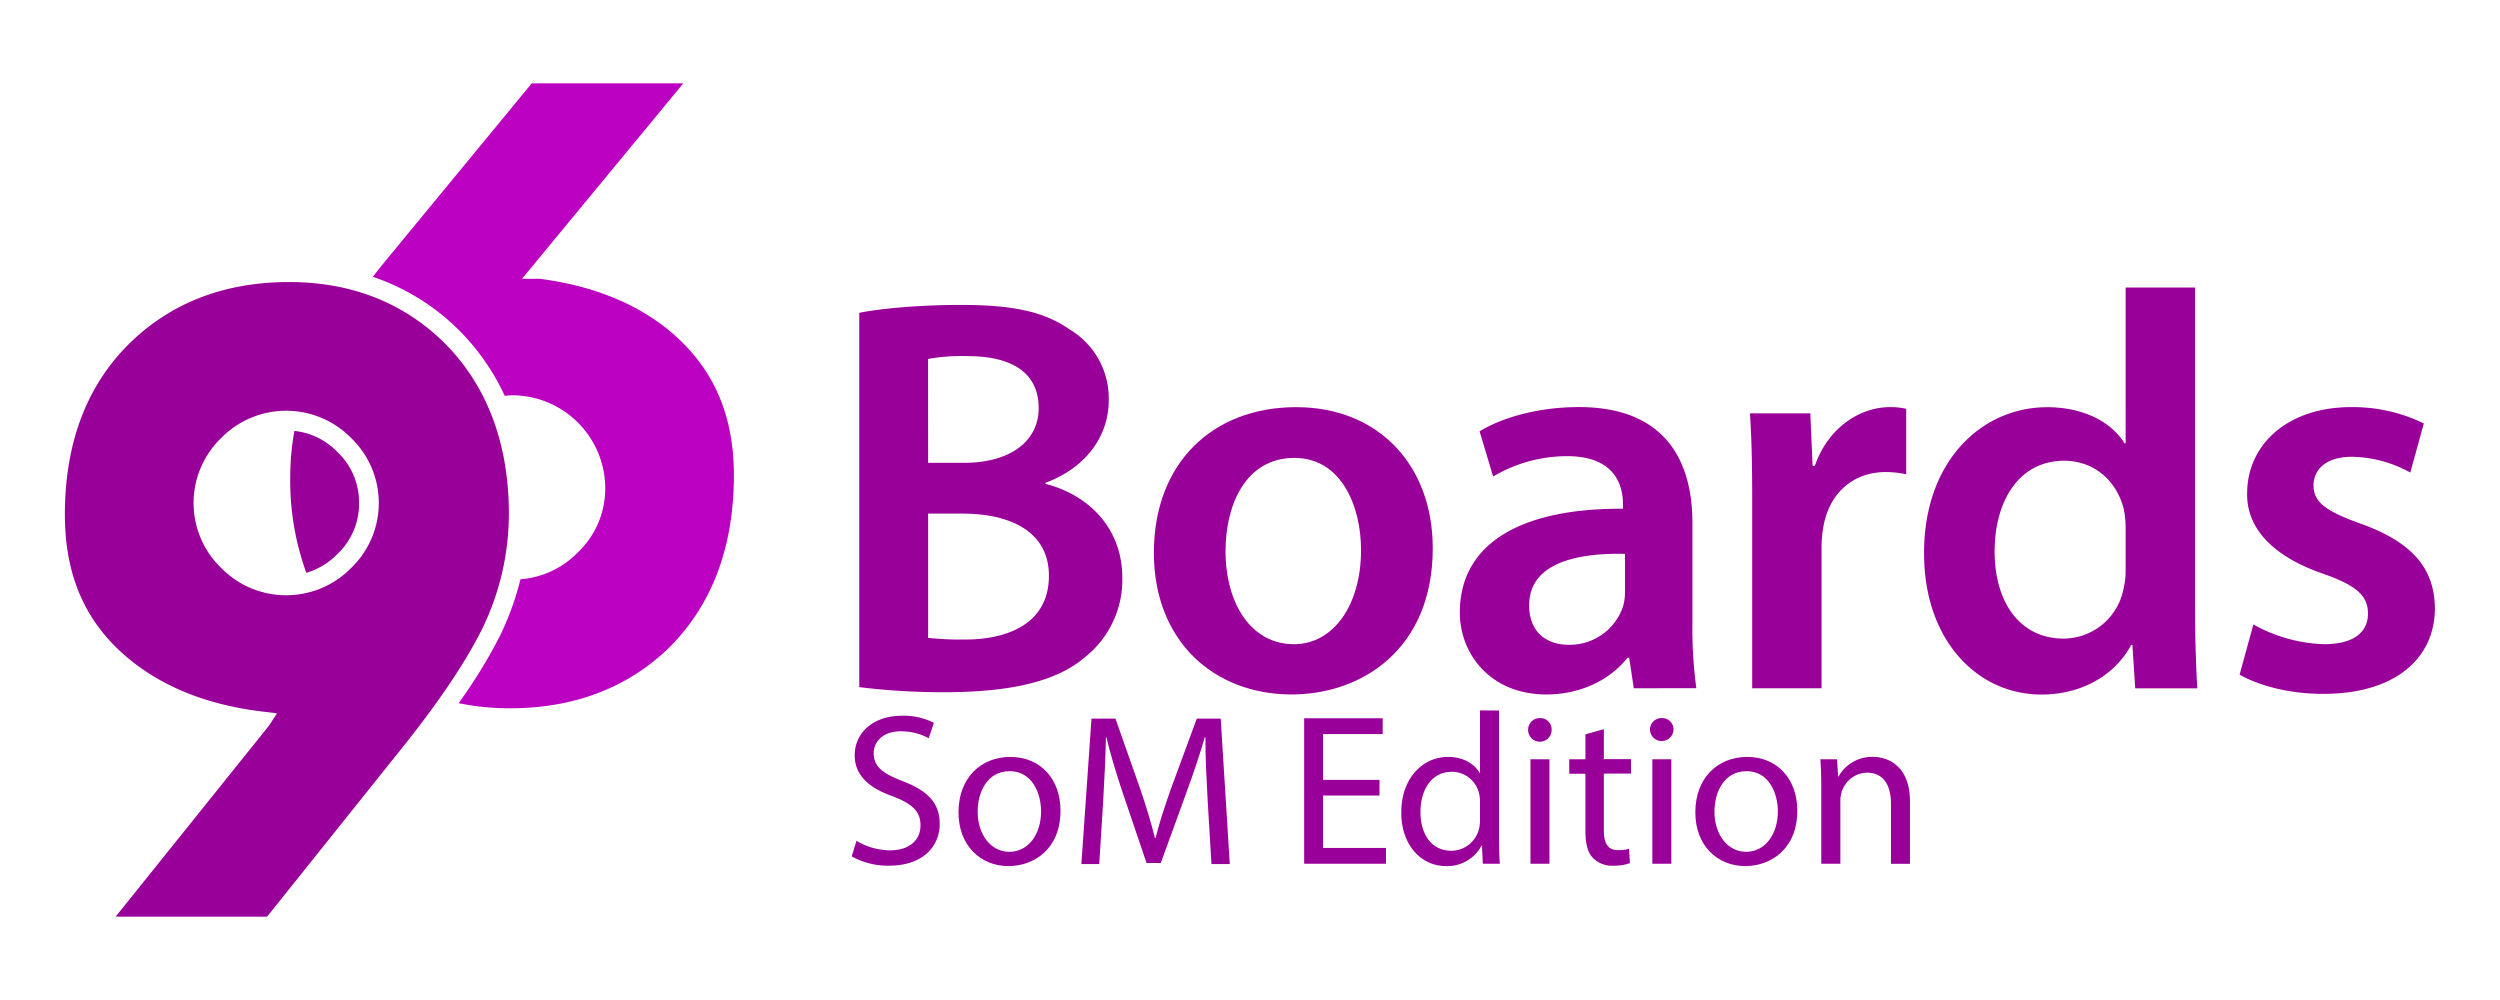 <svg id="Layer_1" data-name="Layer 1" xmlns="http://www.w3.org/2000/svg" viewBox="0 0 600 240"><defs><style>.cls-1{fill:#909;}.cls-2{fill:#bc00c1;}</style></defs><title>96 SoM</title><path class="cls-1" d="M206.22,75.08c5.28-1.08,14.9-1.9,24.25-1.9,12.33,0,19.92,1.49,26.15,5.83a19.26,19.26,0,0,1,9.48,17.07c0,8.4-5.28,16.12-15.17,19.78v.27c9.62,2.44,18.43,10,18.43,22.63a23.7,23.7,0,0,1-8.81,18.83c-6.5,5.69-17.21,8.54-33.87,8.54a161.75,161.75,0,0,1-20.46-1.22Zm16.53,36h8.53c11.52,0,18-5.42,18-13.14,0-8.54-6.5-12.47-17.07-12.47a45,45,0,0,0-9.48.68Zm0,42a73.7,73.7,0,0,0,8.81.41c10.7,0,20.18-4.07,20.18-15.31,0-10.57-9.21-14.91-20.73-14.91h-8.26Z"/><path class="cls-1" d="M343.86,131.58c0,24.25-17.07,35.09-33.87,35.09-18.7,0-33.06-12.87-33.06-34,0-21.68,14.22-34.95,34.14-34.95C330.72,97.71,343.86,111.52,343.86,131.58Zm-49.73.67c0,12.74,6.24,22.36,16.4,22.36,9.48,0,16.12-9.35,16.12-22.63,0-10.29-4.61-22.08-16-22.08C298.88,109.9,294.13,121.28,294.13,132.25Z"/><path class="cls-1" d="M392.11,165.18,391,157.86h-.4c-4.07,5.15-11,8.81-19.52,8.81-13.27,0-20.72-9.62-20.72-19.65,0-16.66,14.76-25.06,39.15-24.93V121c0-4.34-1.76-11.52-13.41-11.52a34.91,34.91,0,0,0-17.75,4.88l-3.25-10.84c4.88-3,13.41-5.82,23.84-5.82,21.14,0,27.24,13.41,27.24,27.77v23.85a107,107,0,0,0,.94,15.85ZM390,132.93c-11.79-.27-23,2.3-23,12.33,0,6.5,4.2,9.49,9.49,9.49a13.51,13.51,0,0,0,13-9.08A12.21,12.21,0,0,0,390,142Z"/><path class="cls-1" d="M420.53,120.47c0-9-.14-15.31-.55-21.27h14.5l.54,12.6h.54c3.26-9.35,11-14.09,18-14.09a17.53,17.53,0,0,1,3.93.4v15.72a23.15,23.15,0,0,0-4.87-.54c-8,0-13.42,5.14-14.91,12.6a28.69,28.69,0,0,0-.54,5.15v34.14H420.53Z"/><path class="cls-1" d="M526.81,69v77.64c0,6.77.27,14.09.54,18.56h-14.9l-.68-10.43h-.27c-3.93,7.31-11.92,11.92-21.54,11.92-15.72,0-28.18-13.41-28.18-33.74-.14-22.08,13.68-35.22,29.53-35.22,9.08,0,15.59,3.79,18.57,8.67h.27V69ZM510.15,126.7a23.62,23.62,0,0,0-.41-4.34c-1.49-6.5-6.77-11.78-14.36-11.78-10.7,0-16.67,9.48-16.67,21.81,0,12.06,6,20.87,16.53,20.87a14.71,14.71,0,0,0,14.37-11.79,18.86,18.86,0,0,0,.54-4.88Z"/><path class="cls-1" d="M540.81,149.87a37.18,37.18,0,0,0,16.93,4.74c7.32,0,10.57-3,10.57-7.32s-2.71-6.77-10.84-9.62c-12.87-4.47-18.29-11.51-18.16-19.24,0-11.65,9.62-20.72,24.93-20.72a38.77,38.77,0,0,1,17.48,3.92l-3.25,11.79a29.68,29.68,0,0,0-14-3.79c-6,0-9.22,2.84-9.22,6.91s3.12,6.23,11.52,9.21c11.92,4.34,17.48,10.43,17.61,20.19,0,11.92-9.35,20.59-26.82,20.59-8,0-15.18-1.89-20.06-4.6Z"/><path class="cls-2" d="M161.51,80.09c-8.2-7.07-19-11.51-32-13.18h-4.23L164,20H127.62L96.49,57.79c-2.53,3.11-4.86,5.81-7,8.65a53.4,53.4,0,0,1,20.56,12.7A54.75,54.75,0,0,1,121.14,95c.63-.05,1.25-.13,1.89-.13a22.38,22.38,0,0,1,22.23,22.2,21.18,21.18,0,0,1-6.62,15.55,21.51,21.51,0,0,1-13.73,6.41,68.57,68.57,0,0,1-5,13.73,122.22,122.22,0,0,1-9.84,16,60.26,60.26,0,0,0,12.29,1.23c15.31,0,28.12-4.84,38.07-14.4,10.41-10.27,15.7-24.24,15.7-41.5C176.15,99.79,171.36,88.65,161.51,80.09Z"/><path class="cls-1" d="M86.17,120.72A16.52,16.52,0,0,0,81,108.51a16.72,16.72,0,0,0-10.34-5.09,61.11,61.11,0,0,0-1,11.15,64.58,64.58,0,0,0,3.86,22.91A17.25,17.25,0,0,0,81,132.94,16.54,16.54,0,0,0,86.17,120.72Z"/><path class="cls-1" d="M106.71,82.35C96.88,72.63,84.3,67.69,69.34,67.69c-15.31,0-28.11,4.89-38.06,14.53-10.42,10.16-15.71,24-15.71,41.28,0,14.44,4.78,25.56,14.63,34,8.2,7.07,19,11.51,32.06,13.18l4.22.52-1.92,2.95L27.75,220H64.1l31.13-38.92c9.74-12,16.62-22.31,20.45-30.07a63,63,0,0,0,6.45-27.69C122.13,106.51,116.94,92.63,106.71,82.35ZM84.3,136.29a21.85,21.85,0,0,1-31.24,0,21.67,21.67,0,0,1,0-31.14,21.85,21.85,0,0,1,31.24,0,21.64,21.64,0,0,1,0,31.14Z"/><path class="cls-1" d="M205.55,201.8a16,16,0,0,0,8.07,2.28c4.61,0,7.3-2.43,7.3-6,0-3.26-1.86-5.12-6.57-6.93-5.7-2-9.22-5-9.22-9.89,0-5.44,4.51-9.48,11.29-9.48a15.83,15.83,0,0,1,7.71,1.71l-1.24,3.68a13.92,13.92,0,0,0-6.63-1.66c-4.76,0-6.57,2.85-6.57,5.23,0,3.26,2.12,4.87,6.94,6.73,5.9,2.28,8.9,5.13,8.9,10.25,0,5.39-4,10.05-12.22,10.05a18,18,0,0,1-8.9-2.23Z"/><path class="cls-1" d="M254.52,194.55c0,9.27-6.42,13.31-12.48,13.31-6.78,0-12-5-12-12.89,0-8.39,5.49-13.31,12.43-13.31C249.65,181.66,254.52,186.89,254.52,194.55Zm-19.88.26c0,5.49,3.16,9.63,7.61,9.63s7.61-4.09,7.61-9.73c0-4.25-2.12-9.63-7.51-9.63S234.64,190.05,234.64,194.81Z"/><path class="cls-1" d="M289.83,192c-.26-4.86-.57-10.71-.52-15.06h-.16c-1.19,4.09-2.64,8.44-4.4,13.25l-6.16,16.93h-3.42l-5.64-16.62c-1.66-4.92-3-9.42-4-13.56h-.1c-.1,4.35-.36,10.2-.67,15.43l-.94,15h-4.29l2.43-34.9h5.75l5.95,16.88c1.45,4.3,2.64,8.13,3.52,11.76h.16c.88-3.53,2.12-7.36,3.67-11.76l6.22-16.88h5.74l2.18,34.9h-4.4Z"/><path class="cls-1" d="M331.08,190.93H317.52v12.58h15.11v3.78H313v-34.9h18.85v3.78H317.52v11h13.56Z"/><path class="cls-1" d="M359.76,170.53v30.29c0,2.22.05,4.76.21,6.47h-4.09l-.21-4.35h-.1a9.28,9.28,0,0,1-8.55,4.92c-6,0-10.71-5.13-10.71-12.74-.06-8.33,5.12-13.46,11.23-13.46,3.83,0,6.42,1.81,7.56,3.83h.1v-15Zm-4.56,21.9a8.21,8.21,0,0,0-.2-1.91,6.72,6.72,0,0,0-6.58-5.29c-4.71,0-7.51,4.15-7.51,9.69,0,5.07,2.49,9.26,7.41,9.26a6.86,6.86,0,0,0,6.68-5.43,8.28,8.28,0,0,0,.2-2Z"/><path class="cls-1" d="M372.39,175.19a2.82,2.82,0,0,1-5.64,0,2.78,2.78,0,0,1,2.84-2.85A2.71,2.71,0,0,1,372.39,175.19Zm-5.08,32.1V182.23h4.56v25.06Z"/><path class="cls-1" d="M384.92,175v7.19h6.52v3.47h-6.52v13.51c0,3.11.88,4.87,3.41,4.87a10.38,10.38,0,0,0,2.64-.31l.21,3.42a11.22,11.22,0,0,1-4,.62,6.34,6.34,0,0,1-4.92-1.92c-1.29-1.35-1.76-3.57-1.76-6.52V185.7h-3.88v-3.47h3.88v-6Z"/><path class="cls-1" d="M401.64,175.19a2.83,2.83,0,0,1-5.65,0,2.78,2.78,0,0,1,2.85-2.85A2.71,2.71,0,0,1,401.64,175.19Zm-5.08,32.1V182.23h4.56v25.06Z"/><path class="cls-1" d="M431.35,194.55c0,9.27-6.42,13.31-12.47,13.31-6.79,0-12-5-12-12.89,0-8.39,5.49-13.31,12.43-13.31C426.49,181.66,431.35,186.89,431.35,194.55Zm-19.88.26c0,5.49,3.16,9.63,7.61,9.63s7.61-4.09,7.61-9.73c0-4.25-2.12-9.63-7.5-9.63S411.47,190.05,411.47,194.81Z"/><path class="cls-1" d="M437.1,189c0-2.58-.06-4.71-.21-6.78h4l.26,4.14h.1a9.21,9.21,0,0,1,8.28-4.71c3.47,0,8.86,2.07,8.86,10.67v15h-4.56V192.85c0-4-1.5-7.41-5.8-7.41A6.48,6.48,0,0,0,442,190.1a6.77,6.77,0,0,0-.31,2.12v15.07H437.1Z"/></svg>